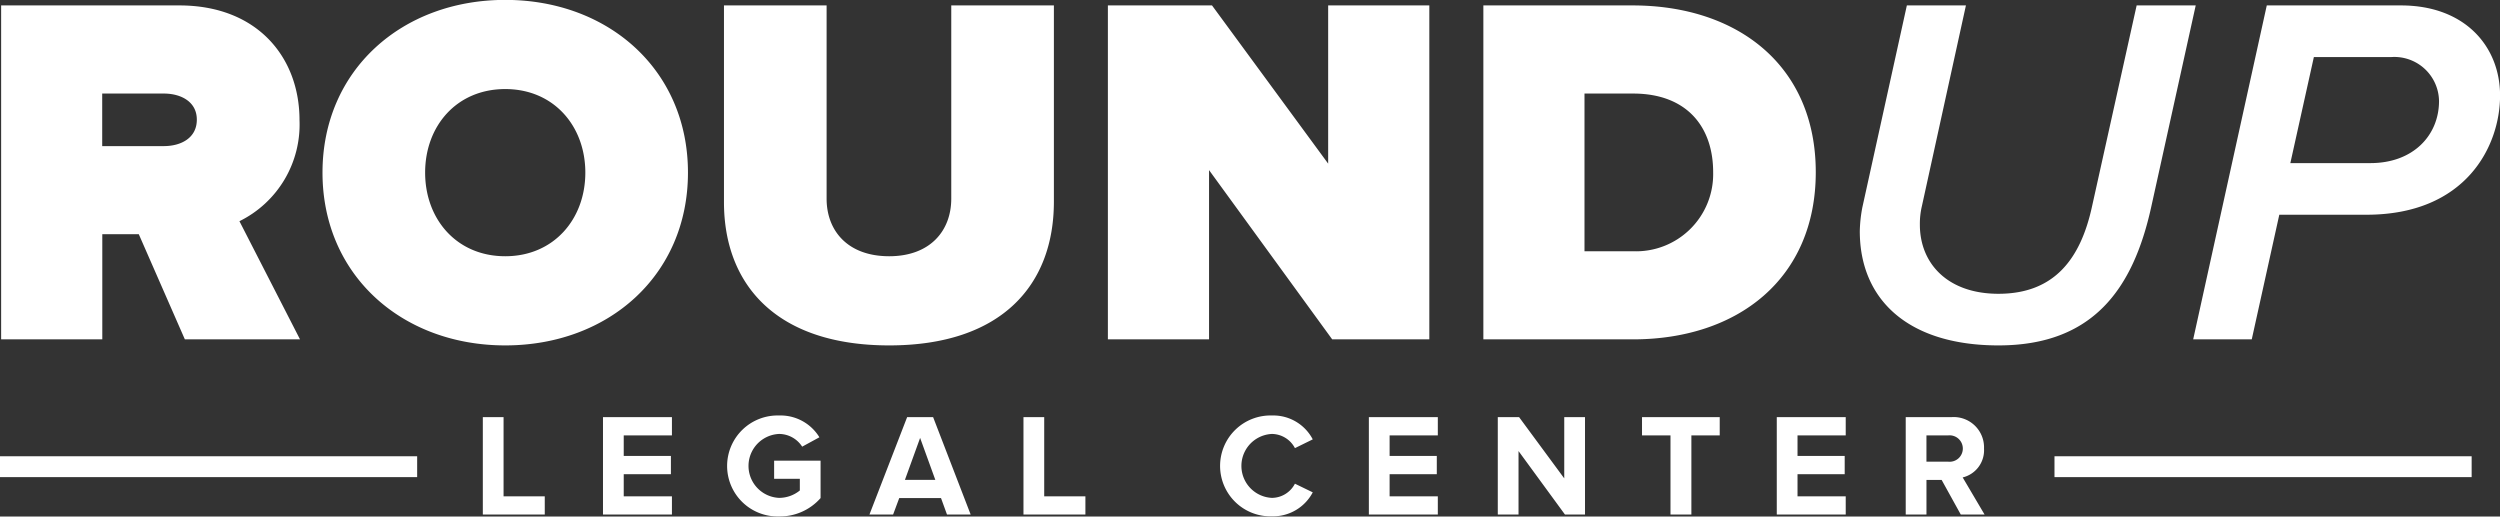 <svg id="Logo_copy" data-name="Logo copy" xmlns="http://www.w3.org/2000/svg" width="239.719" height="49.53" viewBox="0 0 239.719 49.53">
  <rect x="0" y="0" width="239.719" height="49.53" fill="#333333" stroke="none"/>
  <defs>
    <style>
      .cls-1, .cls-2 {
        fill: #fff;
      }

      .cls-1 {
        fill-rule: evenodd;
      }
    </style>
  </defs>
  <path id="Roundup_Legal_Center" data-name="Roundup Legal Center" class="cls-1" d="M628.767,5137.95l-5.808-11.33a10.329,10.329,0,0,0,5.76-9.7c0-6-4.032-10.99-11.521-10.99H600.109v32.02h9.7v-10.08h3.5l4.416,10.08h11.041Zm-13.057-18.53H609.8v-5.04h5.905c1.632,0,3.168.77,3.168,2.5C618.878,5118.65,617.342,5119.42,615.71,5119.42Zm32.736,19.11c9.888,0,17.521-6.72,17.521-16.57s-7.633-16.56-17.521-16.56-17.522,6.72-17.522,16.56S638.557,5138.53,648.446,5138.53Zm0-8.55c-4.657,0-7.681-3.55-7.681-8.02s3.024-8.01,7.681-8.01,7.68,3.55,7.68,8.01S653.1,5129.98,648.446,5129.98Zm36.815,8.55c10.8,0,15.794-5.81,15.794-13.78v-18.82h-9.841v18.53c0,3.07-2.016,5.52-5.953,5.52-3.984,0-6-2.45-6-5.52v-18.53H669.42v18.87C669.42,5132.72,674.46,5138.53,685.261,5138.53Zm51.793-.58v-32.02h-9.7v15.17l-11.137-15.17h-9.985v32.02h9.7v-16.23l11.809,16.23h9.312Zm19.535,0c10.033,0,17.521-5.81,17.521-16.03s-7.488-15.99-17.569-15.99H742.236v32.02h14.353Zm-0.048-8.45h-4.608v-15.12h4.656c5.184,0,7.681,3.22,7.681,7.54A7.4,7.4,0,0,1,756.541,5129.5Zm35.088,9.03c9.072,0,12.913-5.43,14.641-13.25l4.272-19.35h-5.664l-4.273,19.25c-1.1,5.09-3.648,8.4-8.976,8.4-4.9,0-7.537-2.93-7.537-6.62a7.345,7.345,0,0,1,.192-1.78l4.224-19.25h-5.664l-4.273,19.39a13.564,13.564,0,0,0-.24,2.26C778.331,5134.16,782.988,5138.53,791.629,5138.53Zm24.286-.58,2.641-11.95h8.352c9.6,0,12.817-6.63,12.817-11.43,0-4.7-3.36-8.64-9.5-8.64H817.356l-7.057,32.02h5.616Zm3.7-16.9,2.256-10.17h7.441a4.285,4.285,0,0,1,4.56,4.22c0,3.26-2.448,5.95-6.577,5.95h-7.68Zm-167.379,33.7V5153h-3.95v-7.59h-1.989v9.34h5.939Zm12.194,0V5153h-4.622v-2.12h4.524v-1.75h-4.524v-1.97h4.622v-1.75h-6.611v9.34h6.611Zm10.275,0.18a5.2,5.2,0,0,0,3.978-1.76v-3.59h-4.454v1.74h2.465v1.12a3.152,3.152,0,0,1-1.989.71,3.068,3.068,0,0,1,0-6.13,2.643,2.643,0,0,1,2.213,1.22l1.653-.9a4.363,4.363,0,0,0-3.866-2.09A4.842,4.842,0,1,0,674.7,5154.93Zm18.37-.18-3.6-9.34h-2.493l-3.614,9.34h2.269l0.588-1.58h4.007l0.574,1.58h2.269Zm-3.39-3.33h-2.913l1.456-4.02Zm14.392,3.33V5153h-3.95v-7.59h-1.989v9.34h5.939Zm17.892,0.17a4.31,4.31,0,0,0,3.908-2.3l-1.709-.83a2.507,2.507,0,0,1-2.2,1.36,3.068,3.068,0,0,1,0-6.13,2.526,2.526,0,0,1,2.2,1.36l1.709-.84a4.269,4.269,0,0,0-3.908-2.29A4.837,4.837,0,1,0,721.966,5154.92Zm15.9-.17V5153h-4.623v-2.12h4.525v-1.75h-4.525v-1.97h4.623v-1.75h-6.612v9.34h6.612Zm14.113,0v-9.34h-1.99v5.87l-4.328-5.87h-2.045v9.34h1.989v-6.09l4.454,6.09h1.92Zm10.2,0v-7.59h2.718v-1.75h-7.452v1.75h2.731v7.59h2Zm14.8,0V5153h-4.622v-2.12h4.524v-1.75h-4.524v-1.97h4.622v-1.75h-6.611v9.34h6.611Zm13.315,0-2.1-3.56a2.681,2.681,0,0,0,2.046-2.77,2.907,2.907,0,0,0-3.138-3.01h-4.37v9.34h1.989v-3.32h1.456l1.835,3.32H790.3Zm-3.488-5.07h-2.087v-2.52h2.087A1.267,1.267,0,1,1,786.813,5149.68Z" transform="translate(-600 -5105.41)"/>
  <rect class="cls-2" y="43.75" width="40" height="2"/>
  <rect id="Rectangle_2_copy" data-name="Rectangle 2 copy" class="cls-2" x="197" y="43.75" width="40" height="2"/>
</svg>
